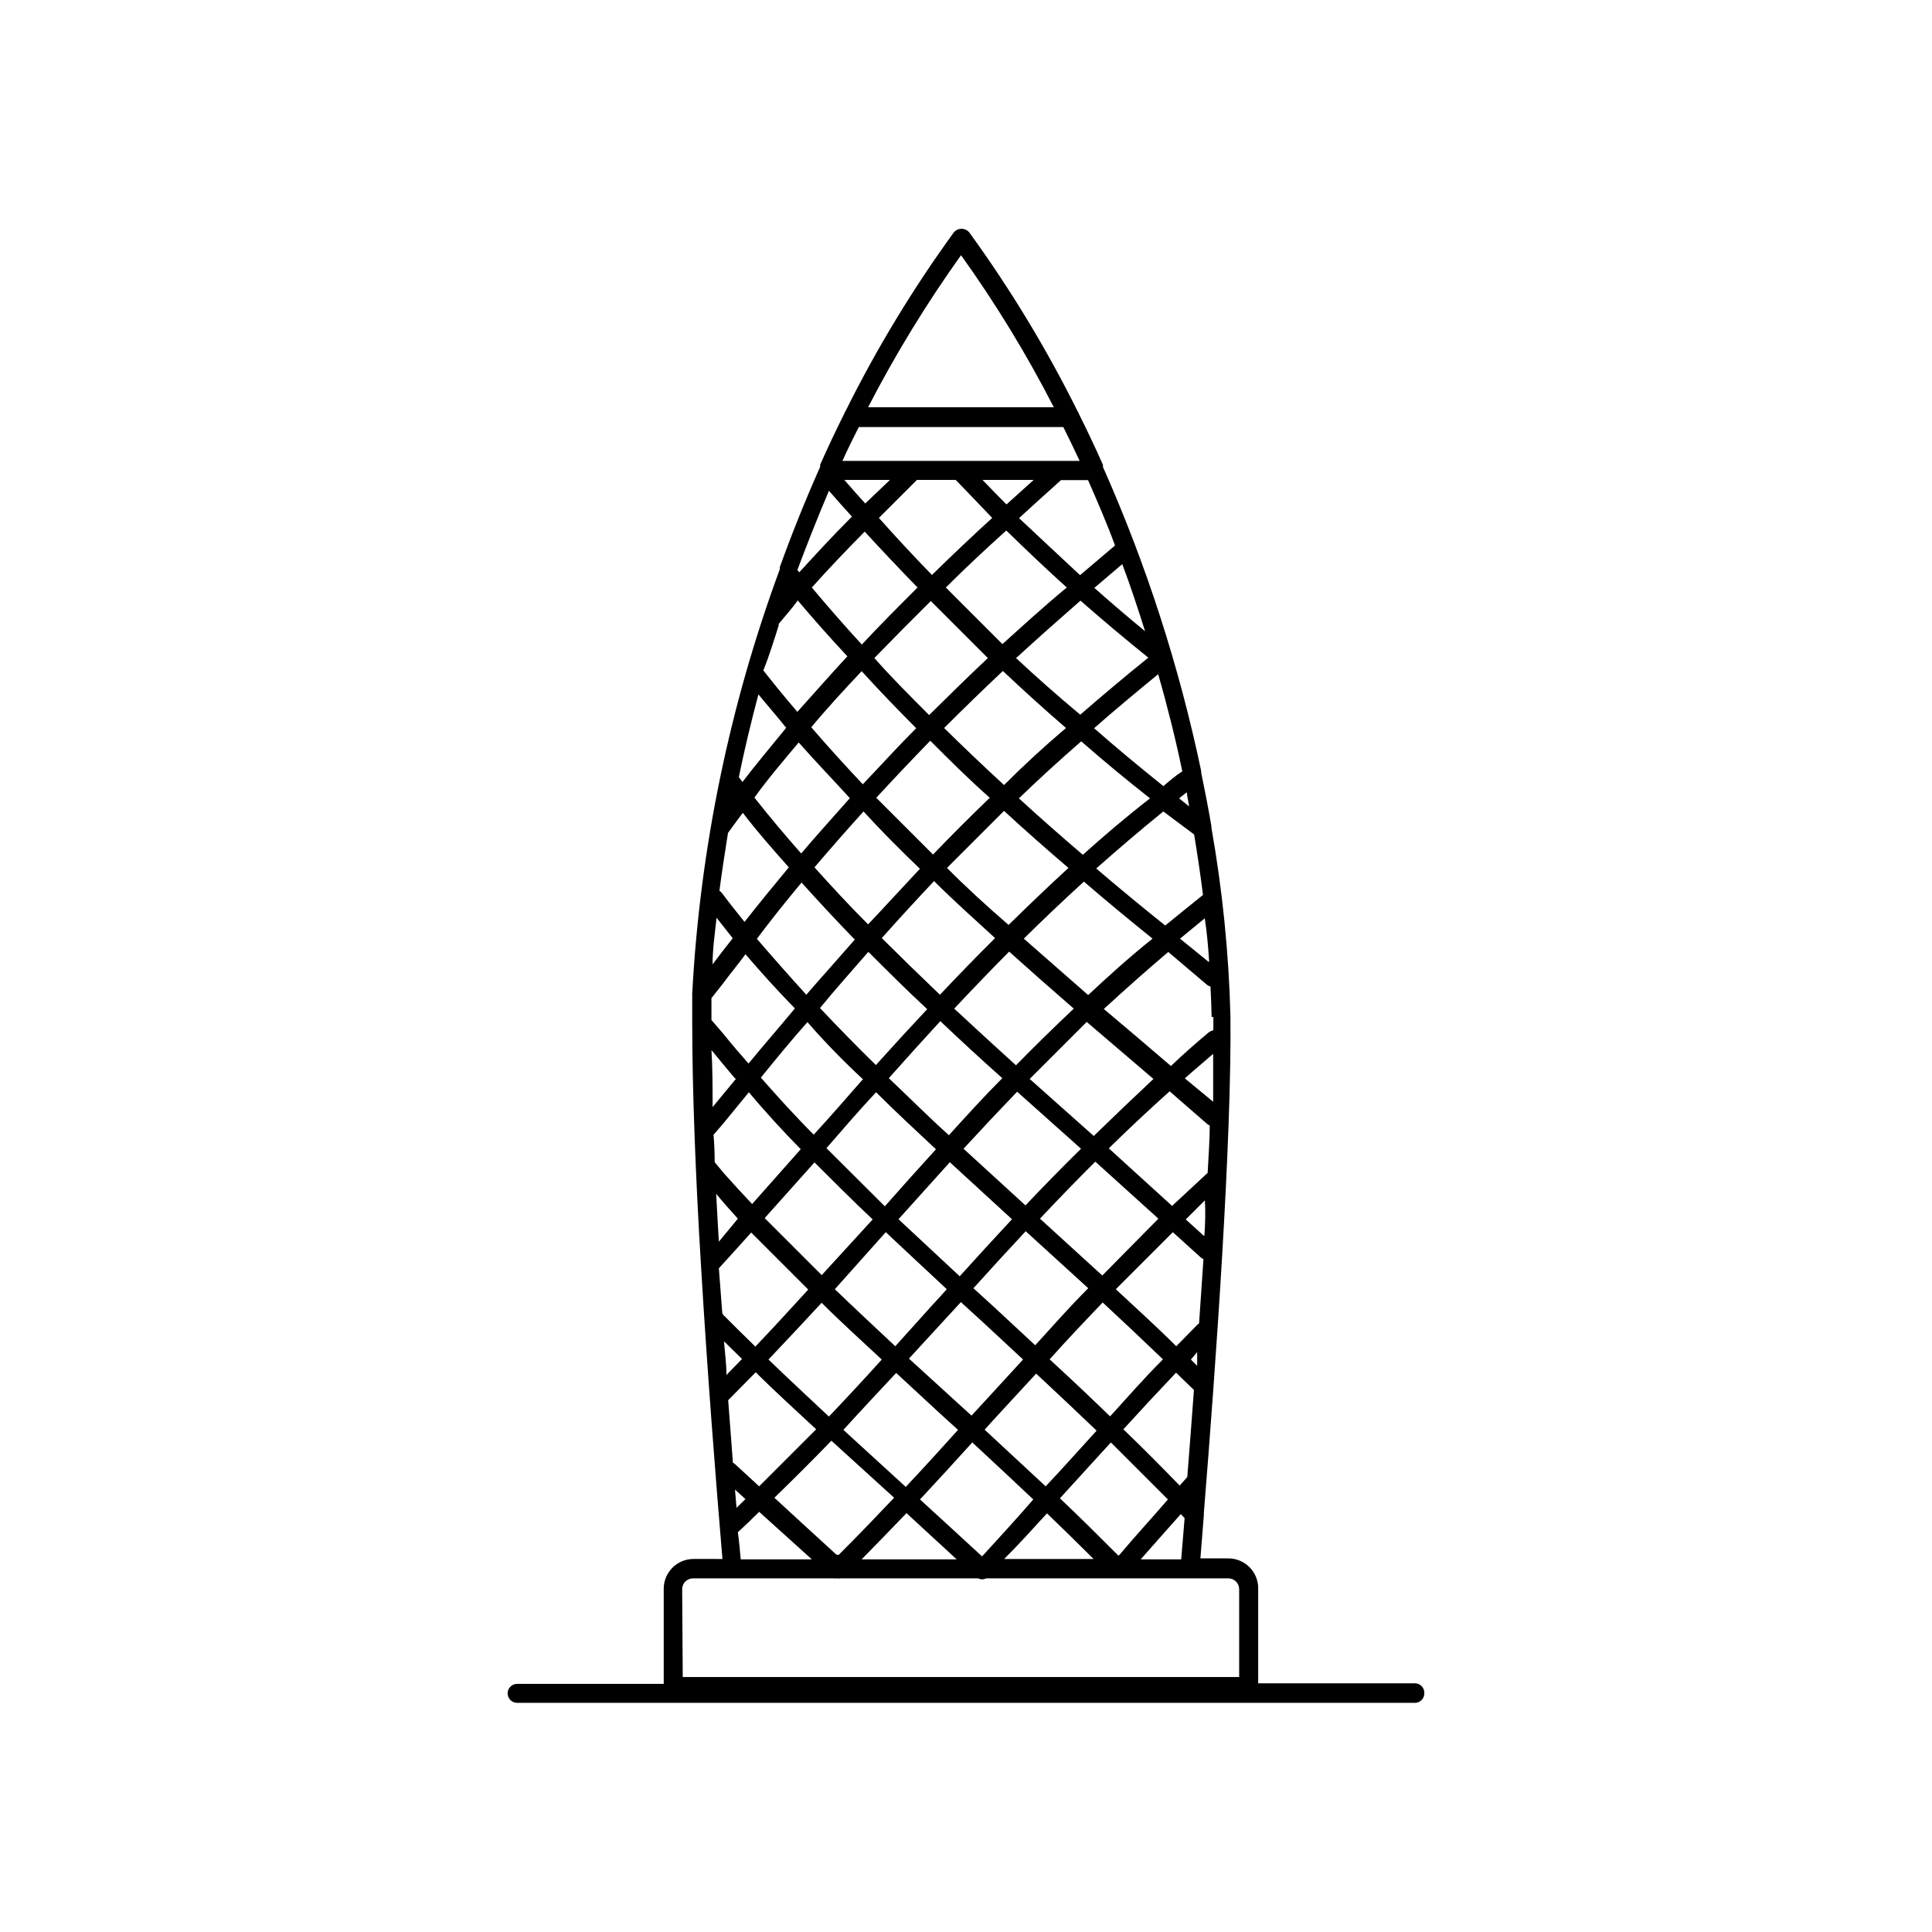 <?xml version="1.0" encoding="UTF-8"?>
<!-- Uploaded to: ICON Repo, www.svgrepo.com, Generator: ICON Repo Mixer Tools -->
<svg fill="#000000" width="800px" height="800px" version="1.1" viewBox="144 144 512 512" xmlns="http://www.w3.org/2000/svg">
 <path d="m518.95 590.09h-41.516v-25.191c0-2.098-0.832-4.109-2.316-5.594-1.484-1.48-3.496-2.316-5.594-2.316h-7.406c0.301-3.559 0.605-7.34 0.906-11.336 0.027-0.199 0.027-0.402 0-0.602 3.223-39.902 7.406-98.645 7.055-131.8-0.434-16.73-2.121-33.402-5.039-49.879v-0.402c-0.805-4.684-1.715-9.422-2.719-14.258 0.027-0.133 0.027-0.27 0-0.402-5.82-27.715-14.551-54.734-26.047-80.609 0.047-0.184 0.047-0.375 0-0.555-2.016-4.535-4.133-9.02-6.348-13.453-0.078-0.254-0.195-0.492-0.355-0.703-8.227-16.578-17.836-32.438-28.715-47.41-0.508-0.602-1.254-0.949-2.039-0.949-0.789 0-1.535 0.348-2.043 0.949-10.879 14.973-20.488 30.832-28.715 47.41-0.16 0.211-0.277 0.449-0.355 0.703-2.215 4.434-4.332 8.918-6.348 13.453-0.027 0.184-0.027 0.371 0 0.555-3.93 8.832-7.488 17.684-10.68 26.551-0.027 0.184-0.027 0.371 0 0.555-13.336 36.105-21.164 74.012-23.227 112.45-0.027 0.168-0.027 0.336 0 0.504v5.742 1.613c0 17.027 0.855 40.305 2.316 64.137 1.664 28.113 3.93 57.082 5.691 77.891l-7.656-0.004c-4.367 0-7.906 3.543-7.906 7.91v25.191h-38.844c-1.395 0-2.519 1.125-2.519 2.519 0 0.668 0.266 1.309 0.738 1.781 0.473 0.469 1.113 0.734 1.781 0.734h237.9c0.668 0 1.309-0.266 1.781-0.734 0.473-0.473 0.738-1.113 0.738-1.781 0.039-0.695-0.207-1.375-0.684-1.883-0.477-0.504-1.141-0.789-1.836-0.789zm-72.652-32.848c3.527-3.981 7.055-8.012 10.629-11.992l1.008 1.059c-0.301 3.828-0.605 7.508-0.906 10.934zm-80.609-1.211c-5.543-5.039-10.984-10.078-16.473-15.113 5.141-4.973 10.176-10.008 15.113-15.113l16.625 15.113c-4.785 5.039-9.621 10.078-14.66 15.113zm-20.703-228.02c2.418 2.973 5.039 5.945 7.356 8.867-4.082 5.039-8.012 9.672-11.586 14.359l-0.957-1.309c1.457-7.156 3.223-14.461 5.188-21.918zm26.602-70.836h54.207c1.461 2.973 2.922 5.945 4.332 8.969h-62.875c1.359-3.023 2.82-5.996 4.332-8.969zm75.871 54.109c-4.535-3.727-9.02-7.559-13.453-11.488l7.406-6.297c2.168 5.746 4.184 11.891 6.047 17.785zm-6.902 244.9h-0.25c-5.039-5.039-10.078-10.078-15.418-15.113l13.504-14.812c5.039 5.039 10.078 10.078 15.113 15.113-4.383 5.09-8.715 9.773-12.949 14.812zm-36.273 0.301c-5.441-5.039-10.984-10.078-16.473-15.113 4.684-5.039 9.32-10.078 13.855-15.113 5.441 5.039 10.832 10.078 16.172 15.113-4.488 5.141-8.969 10.078-13.555 15.062zm-68.871-64.488-0.906-11.887 1.008-1.109c2.57-2.769 5.039-5.594 7.559-8.363l15.113 15.113c-4.586 5.039-9.219 10.078-14.008 15.113-2.871-2.82-5.742-5.594-8.516-8.414zm1.512-127.26c1.258-1.762 2.621-3.578 3.93-5.34 3.828 5.039 7.91 9.621 12.191 14.461-3.981 4.785-7.91 9.574-11.738 14.461-2.016-2.57-4.082-5.039-5.945-7.609-0.211-0.246-0.445-0.465-0.703-0.656 0.602-4.734 1.41-9.875 2.266-15.316zm125.95 16.375c-3.426 2.719-6.699 5.441-10.078 8.16-6.297-5.039-12.395-10.078-18.289-15.113 5.691-5.039 11.586-10.078 17.785-15.113l8.164 6.098c0.906 5.488 1.711 10.93 2.367 16.172zm-1.109 113.61c-0.152 0.07-0.293 0.176-0.402 0.301l-5.644 5.746c-5.039-5.039-10.629-10.078-16.02-15.113 5.039-5.039 10.078-10.078 15.113-15.113l7.406 6.699c0.215 0.18 0.453 0.332 0.707 0.453-0.406 5.691-0.758 11.383-1.16 17.027zm-0.504 7.609v3.629l-1.664-1.664zm-27.406-57.285c-5.644-5.039-11.336-10.078-16.977-15.113 5.039-5.039 10.078-10.078 15.113-15.113l17.684 15.113c-5.41 5.07-10.684 10.109-15.82 15.113zm-70.836 3.223c4.383-5.039 8.715-10.078 13.148-14.812 5.039 5.039 10.48 10.078 15.871 15.113-4.586 5.039-9.117 10.078-13.551 15.113-5.293-5.285-10.43-10.375-15.469-15.414zm16.523-18.539c4.484-5.039 9.02-10.078 13.652-15.113 5.375 5.106 10.848 10.145 16.426 15.113-5.039 5.039-9.574 10.078-14.156 15.113-5.543-4.984-10.582-10.074-15.922-15.113zm16.172 22.27 16.473 15.113c-4.684 5.039-9.32 10.078-13.855 15.113l-16.223-15.113zm20.152 11.539-16.523-15.113c4.637-5.039 9.371-10.078 14.207-15.113l16.93 15.113c-5.293 5.188-10.078 10.125-14.812 15.109zm-2.519-37.129c-5.543-5.039-11.082-10.078-16.473-15.113 4.734-5.039 9.574-10.078 14.559-15.113 5.644 5.07 11.352 10.109 17.129 15.113-5.438 5.133-10.527 10.121-15.414 15.109zm-20.152-18.691c-5.273-5.039-10.445-10.078-15.516-15.113 4.484-5.039 9.117-10.078 13.855-15.113 5.039 5.039 10.68 10.078 16.172 15.113-5.191 5.133-9.977 10.121-14.711 15.109zm1.766-33.711c5.039-5.039 10.078-10.078 15.113-15.113 5.477 5.039 11.168 10.078 17.078 15.113-5.492 5.039-10.73 10.078-15.871 15.113-5.742-4.984-11.281-10.023-16.32-15.113zm-3.629-3.477c-5.039-5.039-10.078-10.078-15.113-15.113 4.637-5.039 9.422-10.078 14.309-15.113 5.039 5.039 10.078 10.078 15.77 15.113-5.289 5.09-10.277 10.078-15.113 15.117zm-3.477 3.629c-4.734 5.039-9.32 10.078-13.805 14.812-5.039-5.039-9.672-10.078-14.207-15.113 4.231-4.973 8.566-9.91 13-14.812 4.684 5.137 9.672 10.125 14.863 15.113zm-13.652 22.168c5.039 5.039 10.078 10.078 15.516 15.113-4.637 4.938-9.168 9.875-13.602 14.812-5.141-5.039-10.078-10.078-14.812-15.113 4.082-4.988 8.465-9.875 12.746-14.812zm-1.461 33.605c-4.434 5.039-8.766 10.078-13.098 14.762-5.039-5.039-9.574-10.078-14.008-15.113 4.082-5.039 8.211-10.078 12.344-14.711 4.586 5.289 9.523 10.324 14.609 15.062zm-16.473 18.539-12.949 14.609c-2.519-2.672-5.039-5.391-7.406-8.062l-2.519-3.023c0-2.484-0.102-4.902-0.301-7.254l2.719-3.176 6.648-8.113c4.234 5.094 8.82 10.082 13.656 15.02zm3.578 3.578c5.039 5.039 10.078 10.078 15.418 15.113l-13.504 14.762-15.113-15.113zm18.891 18.488c5.34 5.039 10.781 10.078 16.172 15.113-1.309 1.512-2.719 2.973-4.031 4.434l-9.621 10.684c-5.391-5.039-10.781-10.078-16.02-15.113zm15.82 22.973 4.082-4.434 5.039 4.586c3.777 3.527 7.656 7.055 11.438 10.629l-9.574 10.43-4.082 4.434-5.039-4.586-11.539-10.527zm12.445-3.527-5.039-4.586c4.535-5.039 9.168-10.078 13.855-15.113l16.574 15.113c-5.039 5.039-9.473 10.078-14.055 15.113zm29.172-0.855c5.441 5.039 10.781 10.078 16.02 15.113-5.039 5.039-9.422 10.078-14.008 15.113-5.273-5.106-10.613-10.145-16.02-15.113 4.531-5.086 9.219-10.023 14.004-15.012zm0-7.055-16.574-15.113c4.734-5.039 9.621-10.078 14.66-15.113l16.727 15.113c-5.144 5.242-10.129 10.23-15.02 15.215zm1.664-33.754c5.141-5.039 10.512-10.078 16.121-15.113l10.078 8.766 0.555 0.301c0 4.082-0.352 8.262-0.555 12.543l-9.422 8.766zm20.152-18.539c2.418-2.168 5.039-4.332 7.508-6.5v12.695zm7.559-16.324v3.578h-0.008c-0.414 0.094-0.805 0.266-1.156 0.504-3.527 2.973-6.953 5.945-10.078 8.969-5.981-5.141-11.906-10.176-17.785-15.113 5.492-5.039 11.133-10.078 17.078-15.113l10.332 8.762c0.258 0.188 0.547 0.32 0.855 0.406 0.152 2.719 0.25 5.488 0.301 8.109zm-33-5.594c-5.844-5.141-11.586-10.176-17.23-15.113 5.106-5.039 10.41-10.078 15.922-15.113 5.844 5.039 11.941 10.078 18.188 15.113-6.356 5.09-11.949 10.18-17.34 15.215zm-1.41-37.18c-5.894-5.039-11.637-10.078-17.129-15.113 5.309-5.106 10.816-10.145 16.523-15.113 5.945 5.207 12.023 10.242 18.238 15.113-6.555 5.09-12.449 10.125-18.094 15.215zm-21.066-18.641c-5.508-5.07-10.797-10.109-15.871-15.113 5.039-5.039 10.227-10.078 15.566-15.113 5.441 5.141 11.016 10.176 16.727 15.113-5.941 5.039-11.383 10.074-16.422 15.113zm3.324-33.754c5.492-5.039 11.184-10.078 16.93-15.113 5.91 5.172 11.906 10.211 17.984 15.113-6.246 5.039-12.242 10.078-18.035 15.113-5.844-4.871-11.555-9.906-17.129-15.113zm-3.629-3.477c-5.039-5.039-10.078-10.078-15.113-15.113 5.039-5.039 10.43-10.078 16.02-15.113 5.34 5.238 10.68 10.277 16.02 15.113-6.09 5.035-11.582 10.074-17.176 15.113zm0.957-37.129c-2.117-2.117-4.231-4.281-6.348-6.5h13.551zm-13.453-6.5c3.273 3.426 6.5 6.699 9.672 10.078-5.543 5.039-10.832 10.078-15.973 15.113-4.734-4.871-9.422-9.91-14.055-15.113 3.223-3.273 6.648-6.602 10.078-10.078zm-23.977 6.246c-1.863-2.066-3.727-4.133-5.543-6.246h12.094zm13.855 22.27c-5.039 5.039-10.078 10.078-14.762 15.113-4.637-5.039-9.02-10.078-13.25-15.113 4.231-4.734 8.918-9.672 14.008-14.812 4.582 4.988 9.266 9.926 14.004 14.812zm3.527 3.578c5.039 5.039 10.078 10.078 15.113 15.113-5.34 5.039-10.48 10.078-15.566 15.113-5.039-5.039-10.078-10.078-14.508-15.113 4.781-4.938 9.77-9.977 14.961-15.117zm-3.879 33.703c-5.039 5.039-9.574 10.078-14.156 14.863-4.734-5.039-9.32-10.078-13.652-15.113 4.18-5.039 8.613-9.824 13.352-14.863 4.629 5.086 9.418 10.074 14.453 15.113zm-17.582 18.539c-4.434 5.039-8.715 9.723-12.898 14.66-4.367-4.938-8.496-9.875-12.395-14.812 3.629-5.039 7.609-9.672 11.738-14.609 4.332 4.938 9.066 9.824 13.551 14.762zm-12.797 22.371c4.535 5.039 9.219 10.078 14.105 15.113-4.383 5.039-8.613 9.723-12.848 14.609-4.586-5.039-9.02-10.078-13.098-14.812 3.875-5.188 7.805-10.074 11.836-14.91zm-1.766 33.352c-4.18 5.039-8.262 9.723-12.293 14.609-2.316-2.621-4.586-5.289-6.699-7.91l-3.125-3.629v-0.754-5.039l3.023-3.828c1.914-2.621 3.981-5.039 5.996-7.809 3.977 4.637 8.312 9.473 13.098 14.359zm-15.566 18.59-6.246 7.559c0-5.441 0-10.531-0.301-15.113 1.961 2.367 4.027 4.934 6.293 7.555zm0.453 37.129-5.039 6.098c-0.25-4.281-0.504-8.516-0.707-12.695 1.766 2.215 3.781 4.383 5.746 6.598zm22.117 22.219c5.039 5.039 10.629 10.078 16.02 15.113-4.535 5.039-9.219 10.078-14.008 15.113-5.391-5.039-10.781-10.078-16.02-15.113 4.938-5.188 9.574-10.176 14.156-15.113zm19.75 18.59 11.438 10.578 5.039 4.586c-4.535 5.039-9.117 10.078-13.855 15.113l-16.523-15.113c4.781-5.289 9.465-10.227 14.051-15.164zm23.527 15.113c1.309-1.512 2.719-2.973 4.082-4.484l9.574-10.379c5.406 5.039 10.746 10.078 16.02 15.113-4.586 5.039-9.07 10.078-13.504 14.762zm36.676 0c4.586-5.039 9.27-10.078 14.055-15.113l4.734 4.586c-0.605 8.012-1.16 15.77-1.762 23.074l-2.016 2.266c-4.684-4.836-9.672-9.871-14.859-14.859zm21.41-51.387-4.785-4.332 5.039-5.039c0.25 3.074 0.102 6.199-0.102 9.32zm1.258-72.598-7.559-6.144 6.551-5.391c0.609 3.875 0.91 7.606 1.164 11.484zm-5.039-41.109-2.769-2.215 2.016-1.613c0.152 1.207 0.457 2.516 0.656 3.777zm-6.852-5.391c-6.246-5.039-12.395-10.078-18.438-15.418 5.441-4.785 11.133-9.523 16.977-14.309 2.519 8.766 4.652 17.348 6.398 25.746-1.91 1.207-3.422 2.566-5.035 3.93zm-22.164-55.977c-5.441-5.039-10.781-10.078-16.172-15.113 3.629-3.324 7.305-6.648 11.133-10.078h7.152c2.519 5.742 5.039 11.539 7.152 17.332zm-66.551-22.367c2.016 2.316 4.031 4.586 6.098 6.852-5.039 5.039-9.672 10.078-13.957 14.762l-0.504-0.605c2.566-6.852 5.34-13.855 8.363-21.008zm-13.301 35.266c1.664-2.016 3.527-4.082 5.039-6.195 4.164 4.938 8.547 9.875 13.148 14.812-4.684 5.039-9.07 10.078-13.25 14.711-3.125-3.629-6.144-7.305-9.02-10.984 1.512-3.727 2.769-7.809 4.082-11.941zm-12.195 83.332c-1.812 2.266-3.578 4.586-5.34 6.902 0-3.981 0.605-8.113 1.059-12.344zm2.469 111.49-4.133 4.231c0-2.973-0.402-5.945-0.656-8.918zm-1.863 34.613 2.769 2.519-2.367 2.316c-0.148-1.562-0.25-3.227-0.402-4.84zm0-6.75v-0.004c-0.164-0.145-0.352-0.266-0.555-0.352-0.402-5.34-0.805-10.883-1.258-16.574l7.305-7.406c5.039 5.039 10.629 10.078 16.02 15.113-5.039 5.039-10.078 10.078-15.113 15.113zm45.344 12.898 13.402 12.344h-25.191c4.031-4.137 8.059-8.219 11.988-12.348zm37.18 0c4.231 4.082 8.414 8.16 12.496 12.242h-23.68c3.981-3.984 7.656-8.066 11.387-12.145zm-22.621-333.27c9.176 12.812 17.395 26.281 24.586 40.305h-49.223c7.231-14.012 15.465-27.484 24.637-40.305zm-59.145 338.41c1.965-1.762 3.777-3.578 5.644-5.391l13.957 12.594-18.848 0.004c-0.203-2.316-0.402-4.688-0.754-7.207zm-14.762 15.113v0.004c0-1.586 1.285-2.871 2.871-2.871h37.332c0.301 0.047 0.605 0.047 0.906 0 0.316 0.051 0.641 0.051 0.957 0h36.375c0.668 0.332 1.449 0.332 2.117 0h64.184c1.586 0 2.871 1.285 2.871 2.871v23.273h-147.46z"/>
</svg>